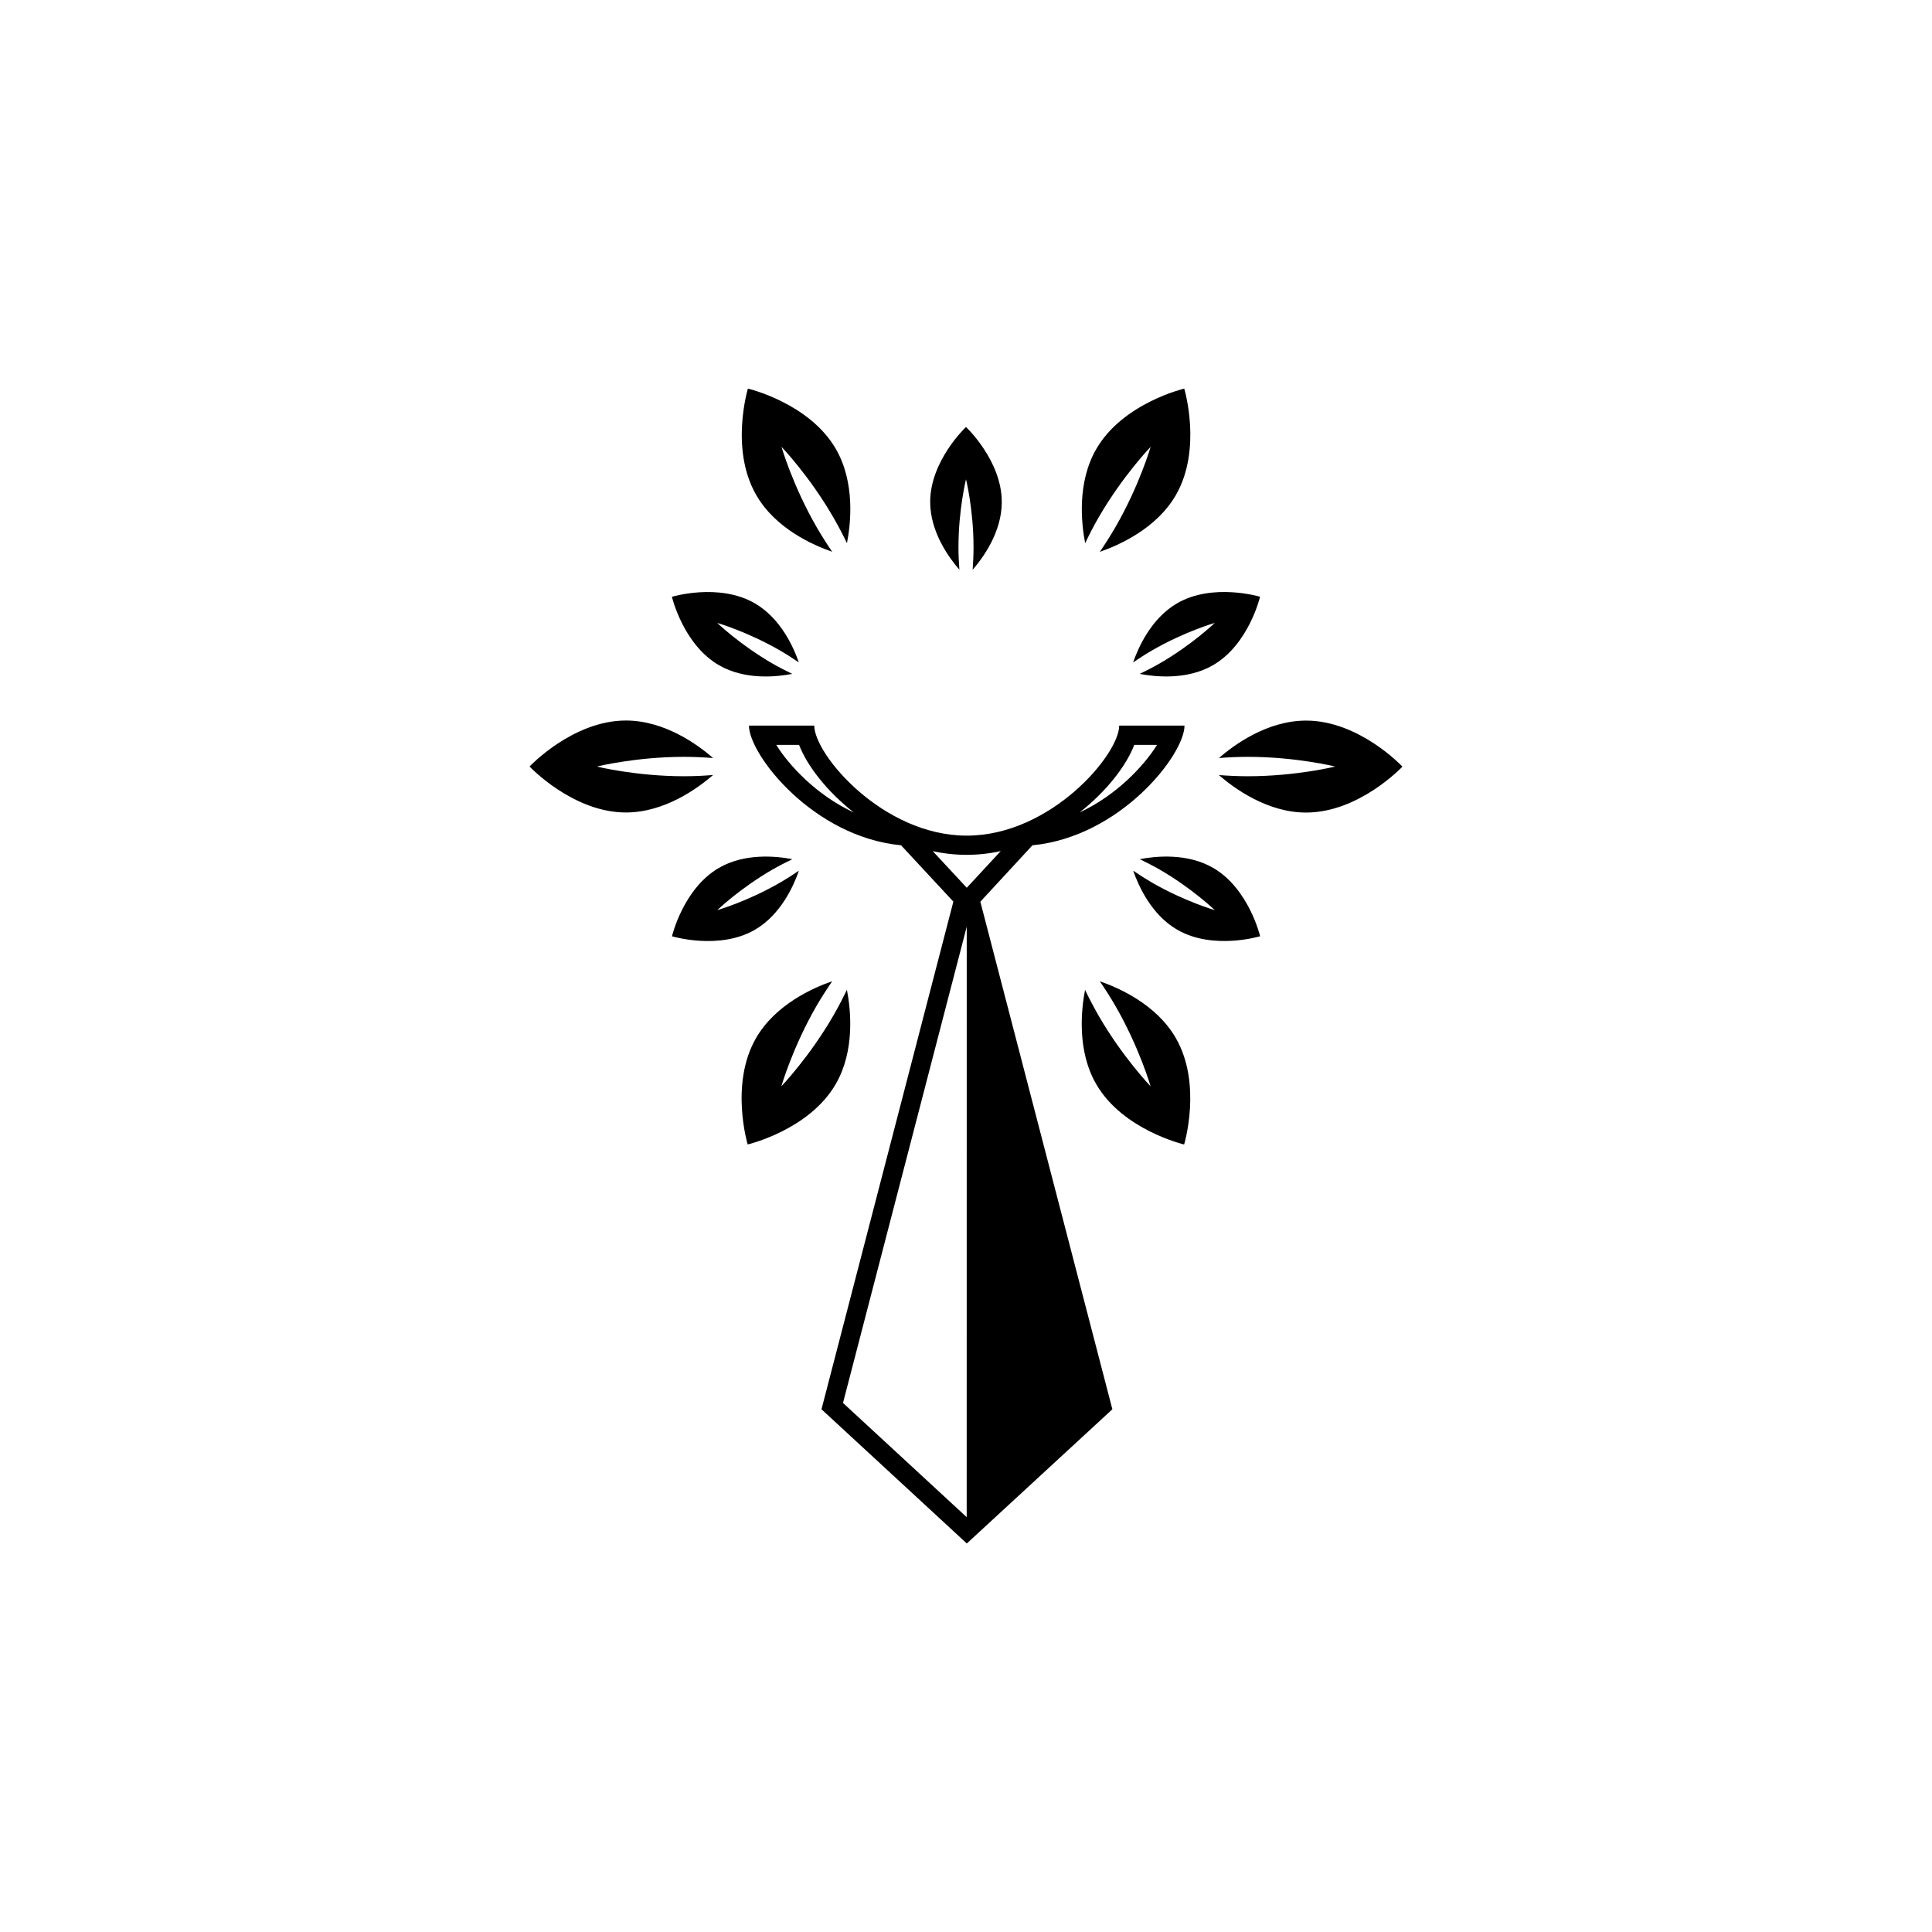 <?xml version="1.0" encoding="utf-8"?>
<!-- Generator: Adobe Illustrator 16.0.0, SVG Export Plug-In . SVG Version: 6.00 Build 0)  -->
<!DOCTYPE svg PUBLIC "-//W3C//DTD SVG 1.1//EN" "http://www.w3.org/Graphics/SVG/1.1/DTD/svg11.dtd">
<svg version="1.1" id="Layer_1" xmlns="http://www.w3.org/2000/svg" xmlns:xlink="http://www.w3.org/1999/xlink" x="0px" y="0px"
	 width="50px" height="50px" viewBox="0 0 50 50" enable-background="new 0 0 50 50" xml:space="preserve">
<g id="Ribbon_6">
	<g id="Regal_Vector_Pack_02">
	</g>
</g>
<g>
	<path d="M26.72,21.876c2.275-0.219,3.935-2.344,3.935-3.098h-1.69c0,0.748-1.771,2.848-3.946,2.848s-3.946-2.1-3.946-2.848h-1.69
		c0,0.754,1.66,2.881,3.936,3.098l1.354,1.458l-3.413,13.138l3.761,3.473l3.767-3.473l-3.417-13.136L26.72,21.876z M29.355,19.278
		h0.589c-0.331,0.531-1.037,1.298-2.004,1.748C28.635,20.48,29.145,19.823,29.355,19.278z M20.09,19.278h0.59
		c0.211,0.546,0.722,1.203,1.416,1.749C21.129,20.578,20.421,19.811,20.09,19.278z M25.018,39.264l-3.201-2.956l3.202-12.326
		L25.018,39.264z M24.139,22.027c0.572,0.128,1.189,0.128,1.76-0.001l-0.879,0.949L24.139,22.027z"/>
	<path d="M21.537,14.28c-0.133-0.195-0.269-0.406-0.401-0.635c-0.623-1.08-0.911-2.081-0.911-2.081s0.722,0.75,1.345,1.831
		c0.133,0.229,0.247,0.451,0.349,0.663c0.101-0.513,0.214-1.569-0.286-2.438c-0.689-1.192-2.277-1.563-2.277-1.563
		s-0.474,1.563,0.216,2.755C20.07,13.681,21.043,14.108,21.537,14.28z"/>
	<path d="M28.463,25.396c0.134,0.196,0.27,0.405,0.402,0.634c0.624,1.082,0.912,2.083,0.912,2.083s-0.724-0.752-1.348-1.832
		c-0.131-0.229-0.246-0.451-0.348-0.663c-0.099,0.514-0.213,1.57,0.288,2.438c0.688,1.192,2.276,1.563,2.276,1.563
		s0.474-1.561-0.215-2.754C29.93,25.996,28.959,25.566,28.463,25.396z"/>
	<path d="M17.704,20.089c-1.247,0-2.258-0.251-2.258-0.251s1.011-0.251,2.258-0.251c0.265,0,0.516,0.013,0.751,0.031
		c-0.396-0.345-1.253-0.971-2.257-0.971c-1.375,0-2.493,1.19-2.493,1.19s1.118,1.19,2.493,1.19c1.004,0,1.86-0.627,2.257-0.97
		C18.22,20.076,17.969,20.089,17.704,20.089z"/>
	<path d="M33.802,18.649c-1.004,0-1.86,0.624-2.257,0.969c0.235-0.019,0.486-0.031,0.751-0.031c1.247,0,2.258,0.251,2.258,0.251
		s-1.011,0.251-2.258,0.251c-0.265,0-0.516-0.013-0.751-0.03c0.395,0.343,1.253,0.97,2.256,0.97c1.376,0,2.494-1.189,2.494-1.189
		S35.177,18.648,33.802,18.649z"/>
	<path d="M21.629,28.055c0.502-0.867,0.389-1.925,0.289-2.438c-0.103,0.212-0.216,0.434-0.349,0.663
		c-0.623,1.08-1.347,1.832-1.347,1.832s0.288-1.003,0.911-2.083c0.134-0.229,0.27-0.438,0.403-0.635
		c-0.495,0.172-1.468,0.602-1.969,1.47c-0.688,1.191-0.217,2.754-0.217,2.754S20.941,29.247,21.629,28.055z"/>
	<path d="M28.43,13.395c0.624-1.08,1.348-1.83,1.348-1.83s-0.289,1.001-0.913,2.081c-0.132,0.228-0.268,0.439-0.401,0.635
		c0.496-0.172,1.467-0.601,1.967-1.468c0.689-1.192,0.217-2.756,0.217-2.756s-1.588,0.372-2.276,1.563
		c-0.502,0.869-0.388,1.925-0.288,2.438C28.184,13.847,28.298,13.624,28.43,13.395z"/>
	<path d="M18.608,17.216c0.675,0.391,1.496,0.301,1.896,0.224c-0.166-0.08-0.339-0.168-0.518-0.271
		c-0.84-0.486-1.424-1.048-1.424-1.048s0.778,0.225,1.618,0.71c0.179,0.103,0.343,0.209,0.493,0.312
		c-0.131-0.385-0.467-1.141-1.141-1.531c-0.929-0.535-2.143-0.167-2.143-0.167S17.68,16.681,18.608,17.216z"/>
	<path d="M31.395,22.46c-0.677-0.391-1.498-0.302-1.898-0.225c0.166,0.081,0.339,0.169,0.518,0.271
		c0.841,0.487,1.425,1.049,1.425,1.049s-0.78-0.226-1.621-0.71c-0.177-0.104-0.341-0.209-0.492-0.312
		c0.134,0.385,0.468,1.142,1.143,1.53c0.928,0.535,2.142,0.167,2.142,0.167S32.321,22.996,31.395,22.46z"/>
	<path d="M20.676,22.533c-0.152,0.103-0.316,0.21-0.494,0.312c-0.84,0.486-1.619,0.709-1.619,0.709s0.584-0.562,1.424-1.047
		c0.179-0.103,0.353-0.191,0.519-0.271c-0.401-0.078-1.222-0.167-1.898,0.224c-0.927,0.535-1.217,1.771-1.217,1.771
		s1.217,0.367,2.143-0.167C20.209,23.674,20.542,22.919,20.676,22.533z"/>
	<path d="M29.325,17.144c0.151-0.104,0.315-0.211,0.493-0.313c0.841-0.486,1.62-0.71,1.62-0.71s-0.584,0.563-1.425,1.048
		c-0.178,0.103-0.353,0.191-0.518,0.271c0.399,0.077,1.222,0.166,1.897-0.225c0.928-0.535,1.218-1.771,1.218-1.771
		s-1.217-0.367-2.143,0.167C29.792,16.003,29.458,16.757,29.325,17.144z"/>
	<path d="M24.805,14.162c0-0.971,0.195-1.758,0.195-1.758s0.195,0.787,0.195,1.758c0,0.204-0.01,0.4-0.023,0.583
		c0.268-0.308,0.755-0.975,0.754-1.753C25.927,11.92,25,11.05,25,11.05s-0.926,0.869-0.927,1.939c0,0.781,0.488,1.448,0.756,1.755
		C24.815,14.563,24.805,14.368,24.805,14.162z"/>
</g>
</svg>
